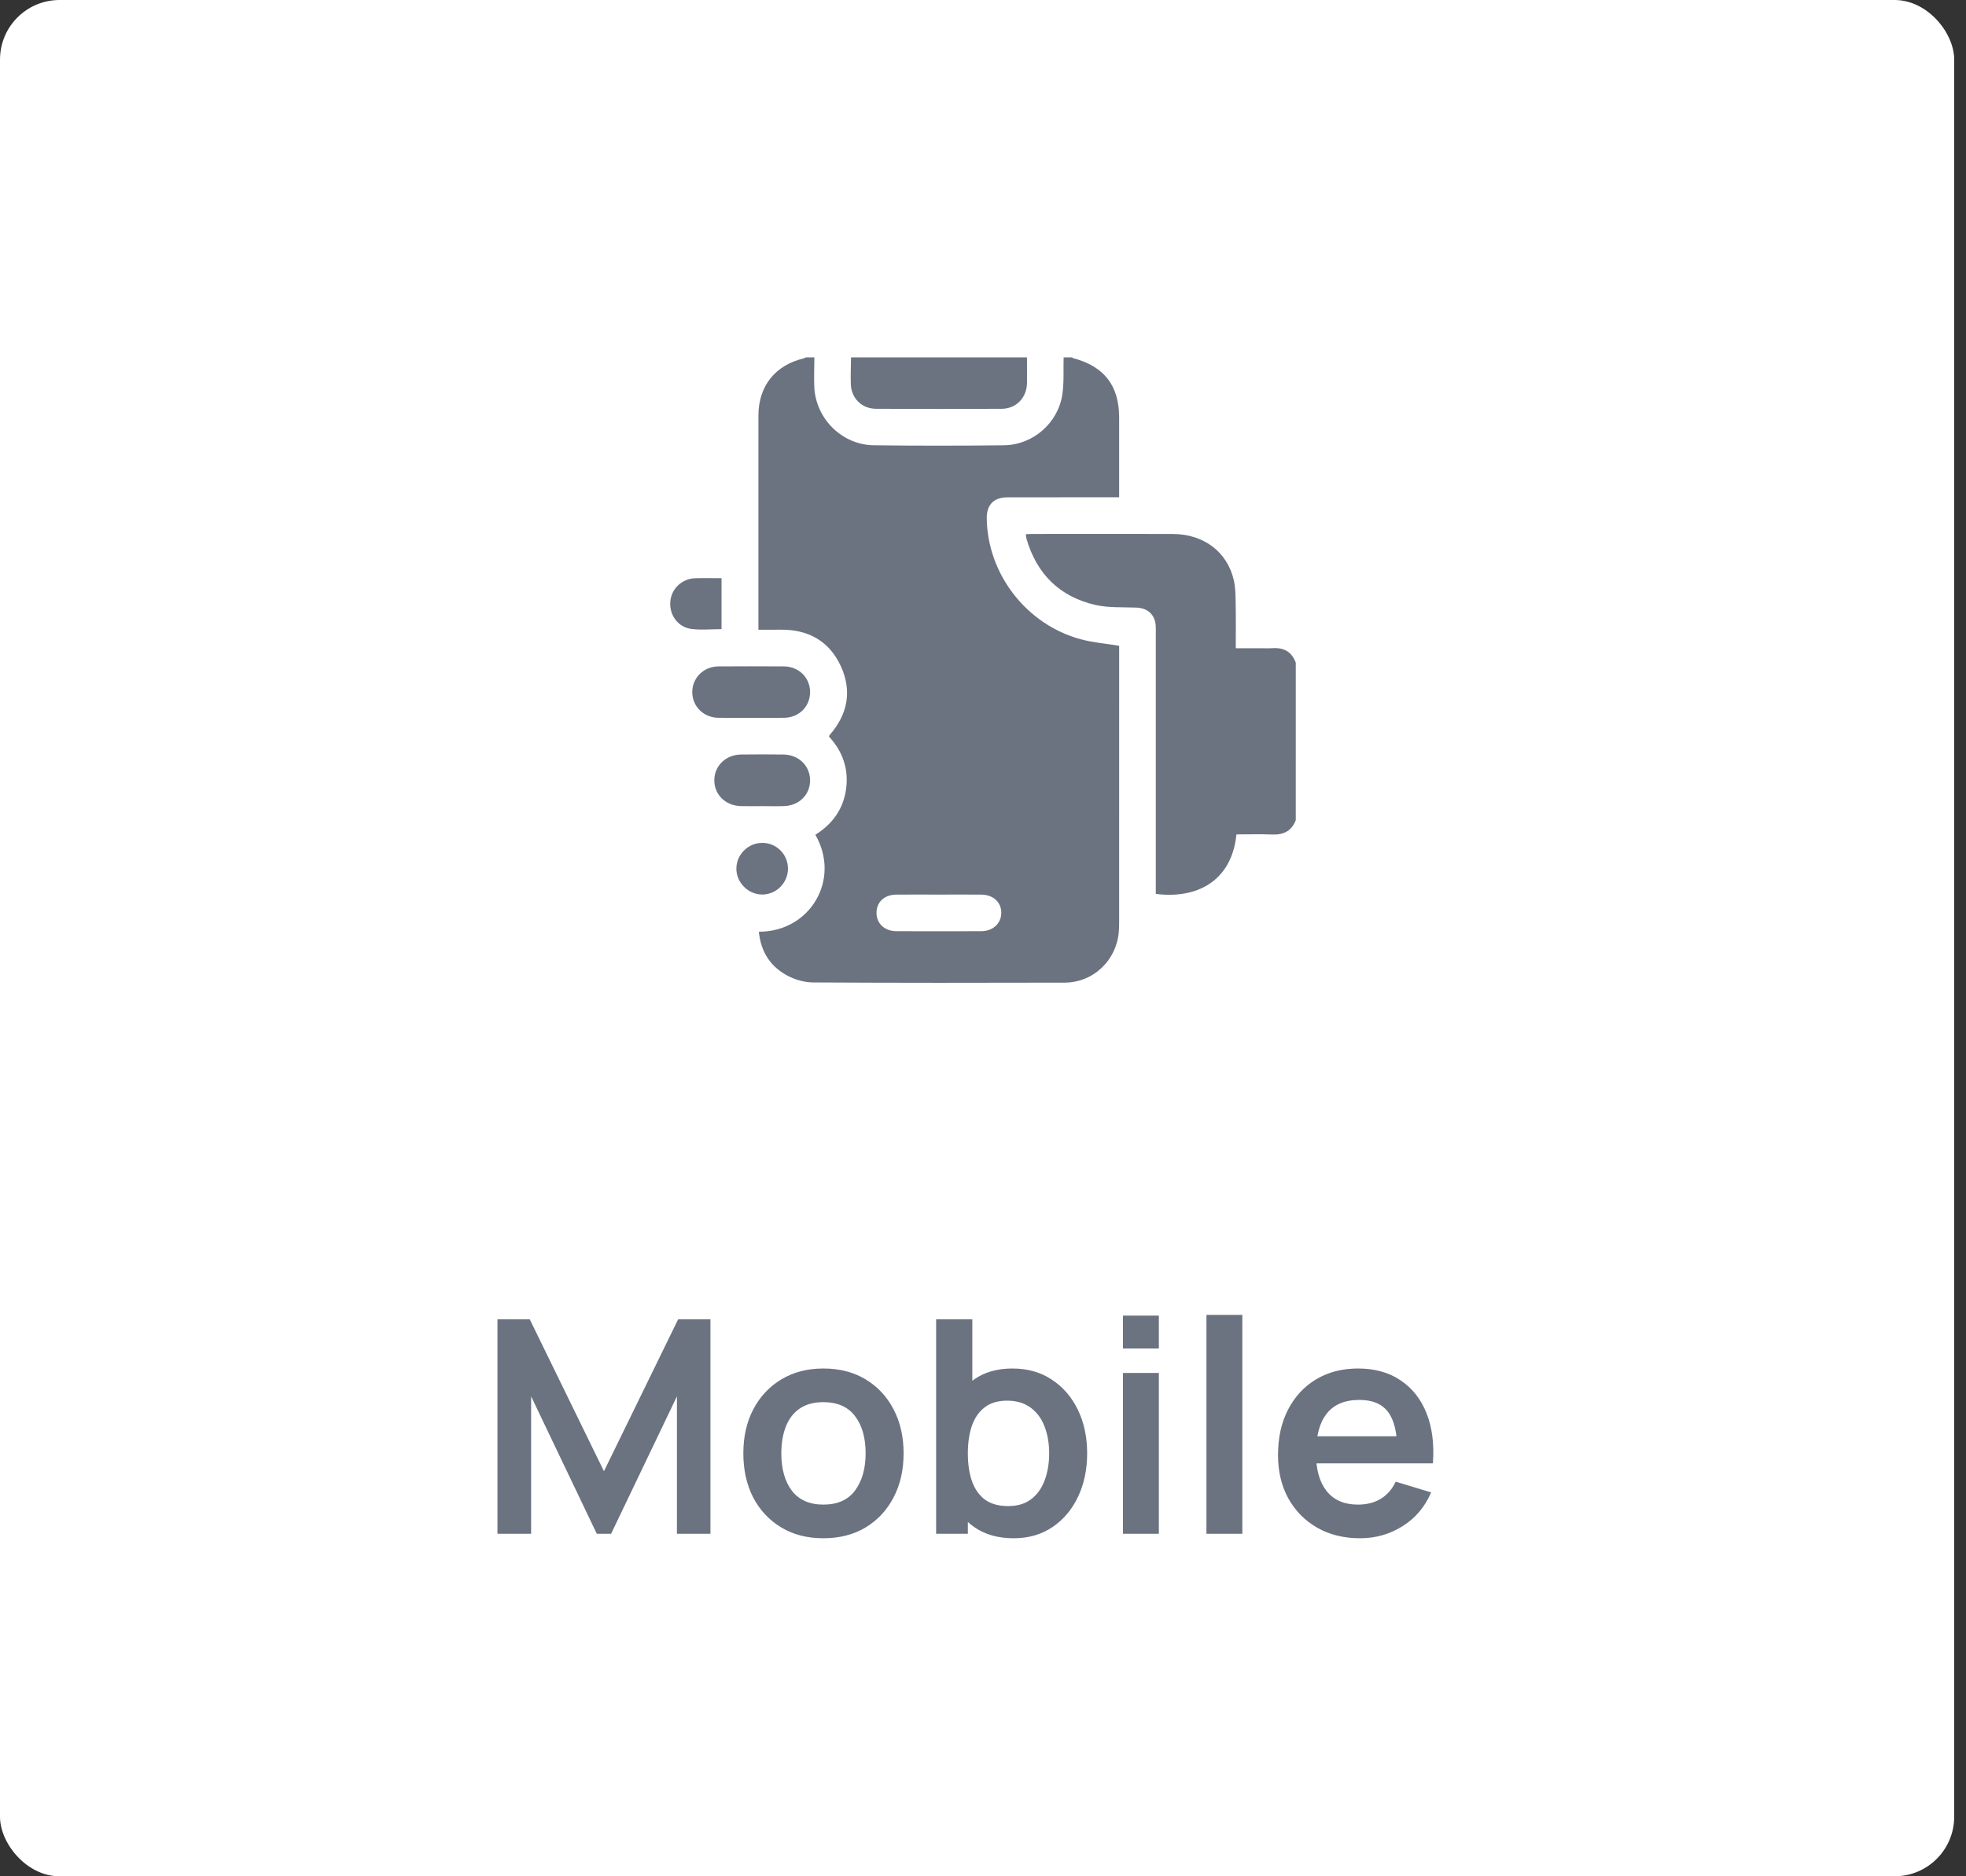<svg width="132" height="126" viewBox="0 0 132 126" fill="none" xmlns="http://www.w3.org/2000/svg">
<rect x="0" y="0" width="132" height="126" fill="#333333" stroke="none"/>
<rect width="131.207" height="126" rx="4" fill="white"/>
<path d="M33.4 103V88.6H35.57L40.55 98.8L45.53 88.6H47.7V103H45.45V93.77L41.03 103H40.07L35.66 93.77V103H33.4ZM55.279 103.3C54.199 103.3 53.256 103.057 52.449 102.57C51.643 102.083 51.016 101.413 50.569 100.56C50.129 99.7 49.909 98.713 49.909 97.6C49.909 96.467 50.136 95.473 50.589 94.62C51.043 93.767 51.673 93.1 52.479 92.62C53.286 92.14 54.219 91.9 55.279 91.9C56.366 91.9 57.313 92.143 58.119 92.63C58.926 93.117 59.553 93.79 59.999 94.65C60.446 95.503 60.669 96.487 60.669 97.6C60.669 98.72 60.443 99.71 59.989 100.57C59.543 101.423 58.916 102.093 58.109 102.58C57.303 103.06 56.359 103.3 55.279 103.3ZM55.279 101.04C56.239 101.04 56.953 100.72 57.419 100.08C57.886 99.44 58.119 98.613 58.119 97.6C58.119 96.553 57.883 95.72 57.409 95.1C56.936 94.473 56.226 94.16 55.279 94.16C54.633 94.16 54.099 94.307 53.679 94.6C53.266 94.887 52.959 95.29 52.759 95.81C52.559 96.323 52.459 96.92 52.459 97.6C52.459 98.647 52.696 99.483 53.169 100.11C53.649 100.73 54.353 101.04 55.279 101.04ZM68.063 103.3C67.009 103.3 66.126 103.05 65.413 102.55C64.699 102.05 64.163 101.37 63.803 100.51C63.443 99.643 63.263 98.673 63.263 97.6C63.263 96.513 63.443 95.54 63.803 94.68C64.163 93.82 64.689 93.143 65.383 92.65C66.083 92.15 66.946 91.9 67.973 91.9C68.993 91.9 69.876 92.15 70.623 92.65C71.376 93.143 71.959 93.82 72.373 94.68C72.786 95.533 72.993 96.507 72.993 97.6C72.993 98.68 72.789 99.65 72.383 100.51C71.976 101.37 71.403 102.05 70.663 102.55C69.923 103.05 69.056 103.3 68.063 103.3ZM62.853 103V88.6H65.283V95.42H64.983V103H62.853ZM67.693 101.14C68.319 101.14 68.836 100.983 69.243 100.67C69.649 100.357 69.949 99.933 70.143 99.4C70.343 98.86 70.443 98.26 70.443 97.6C70.443 96.947 70.343 96.353 70.143 95.82C69.943 95.28 69.633 94.853 69.213 94.54C68.793 94.22 68.259 94.06 67.613 94.06C66.999 94.06 66.499 94.21 66.113 94.51C65.726 94.803 65.439 95.217 65.253 95.75C65.073 96.277 64.983 96.893 64.983 97.6C64.983 98.3 65.073 98.917 65.253 99.45C65.439 99.983 65.729 100.4 66.123 100.7C66.523 100.993 67.046 101.14 67.693 101.14ZM75.397 90.56V88.35H77.807V90.56H75.397ZM75.397 103V92.2H77.807V103H75.397ZM81.002 103V88.3H83.412V103H81.002ZM91.318 103.3C90.225 103.3 89.264 103.063 88.438 102.59C87.611 102.117 86.965 101.46 86.498 100.62C86.038 99.78 85.808 98.813 85.808 97.72C85.808 96.54 86.034 95.517 86.488 94.65C86.941 93.777 87.571 93.1 88.378 92.62C89.184 92.14 90.118 91.9 91.178 91.9C92.298 91.9 93.248 92.163 94.028 92.69C94.814 93.21 95.398 93.947 95.778 94.9C96.158 95.853 96.301 96.977 96.208 98.27H93.818V97.39C93.811 96.217 93.605 95.36 93.198 94.82C92.791 94.28 92.151 94.01 91.278 94.01C90.291 94.01 89.558 94.317 89.078 94.93C88.598 95.537 88.358 96.427 88.358 97.6C88.358 98.693 88.598 99.54 89.078 100.14C89.558 100.74 90.258 101.04 91.178 101.04C91.771 101.04 92.281 100.91 92.708 100.65C93.141 100.383 93.475 100 93.708 99.5L96.088 100.22C95.674 101.193 95.034 101.95 94.168 102.49C93.308 103.03 92.358 103.3 91.318 103.3ZM87.598 98.27V96.45H95.028V98.27H87.598Z" fill="#6B7280"/>
<path d="M71.413 23.998C71.605 23.998 71.796 23.998 71.987 23.998C72.007 24.016 72.025 24.044 72.048 24.05C74.136 24.6 75.138 25.89 75.141 28.037C75.142 29.664 75.141 31.29 75.141 32.916C75.141 33.062 75.141 33.207 75.141 33.395C74.921 33.395 74.76 33.395 74.598 33.395C72.275 33.395 69.951 33.392 67.628 33.397C66.723 33.4 66.241 33.903 66.252 34.805C66.295 38.54 68.911 41.94 72.557 42.928C73.379 43.152 74.242 43.218 75.142 43.367C75.142 43.484 75.142 43.658 75.142 43.832C75.142 49.859 75.142 55.886 75.141 61.913C75.141 62.105 75.136 62.296 75.125 62.486C75.005 64.446 73.44 65.983 71.478 65.988C65.846 66.004 60.216 66.006 54.584 65.975C54.033 65.972 53.436 65.805 52.94 65.555C51.741 64.948 51.083 63.93 50.951 62.568C54.389 62.582 56.477 59.066 54.744 56.056C55.89 55.343 56.627 54.333 56.809 52.976C56.99 51.623 56.569 50.446 55.658 49.462C55.684 49.406 55.69 49.378 55.707 49.358C56.919 47.965 57.223 46.391 56.446 44.718C55.659 43.026 54.238 42.258 52.379 42.286C51.906 42.294 51.432 42.288 50.921 42.288C50.921 42.089 50.921 41.942 50.921 41.794C50.921 39.895 50.921 37.995 50.921 36.095C50.921 33.362 50.917 30.628 50.922 27.895C50.927 25.923 52.052 24.517 53.963 24.067C54.013 24.055 54.058 24.023 54.105 23.998C54.296 23.998 54.488 23.998 54.679 23.998C54.675 24.654 54.645 25.309 54.672 25.962C54.757 28.105 56.522 29.876 58.672 29.902C61.581 29.938 64.49 29.936 67.398 29.903C69.35 29.881 71.038 28.417 71.327 26.489C71.449 25.673 71.39 24.83 71.413 23.998ZM63.05 60.075C62.095 60.075 61.14 60.07 60.184 60.076C59.38 60.08 58.846 60.577 58.85 61.305C58.853 62.026 59.396 62.531 60.197 62.533C62.094 62.539 63.99 62.54 65.887 62.533C66.673 62.53 67.231 62.002 67.228 61.292C67.224 60.575 66.678 60.08 65.872 60.076C64.932 60.07 63.991 60.074 63.05 60.075Z" fill="#6B7280"/>
<path d="M86.999 55.085C86.715 55.806 86.176 56.073 85.418 56.041C84.617 56.008 83.813 56.034 83.016 56.034C82.693 59.225 80.291 60.378 77.602 60.028C77.602 59.862 77.602 59.689 77.602 59.516C77.602 53.844 77.602 48.172 77.602 42.501C77.602 42.351 77.606 42.2 77.598 42.05C77.561 41.289 77.073 40.835 76.309 40.803C75.383 40.765 74.43 40.827 73.539 40.622C71.144 40.072 69.606 38.544 68.919 36.177C68.894 36.091 68.891 35.997 68.874 35.876C69.033 35.868 69.167 35.857 69.3 35.857C72.444 35.856 75.587 35.85 78.73 35.858C80.818 35.862 82.405 37.056 82.844 38.979C82.957 39.478 82.955 40.008 82.965 40.526C82.983 41.508 82.971 42.49 82.971 43.53C83.537 43.53 84.079 43.53 84.619 43.53C84.892 43.53 85.167 43.545 85.439 43.527C86.199 43.476 86.734 43.772 87 44.503C86.999 48.031 86.999 51.558 86.999 55.085Z" fill="#6B7280"/>
<path d="M68.952 23.998C68.953 24.573 68.963 25.146 68.954 25.72C68.94 26.705 68.231 27.448 67.255 27.452C64.441 27.465 61.627 27.465 58.812 27.452C57.864 27.448 57.154 26.741 57.125 25.8C57.106 25.201 57.133 24.6 57.14 24C61.077 23.998 65.015 23.998 68.952 23.998Z" fill="#6B7280"/>
<path d="M50.44 48.205C49.703 48.205 48.965 48.214 48.228 48.203C47.234 48.189 46.476 47.43 46.48 46.471C46.485 45.512 47.248 44.757 48.243 44.751C49.704 44.742 51.165 44.742 52.625 44.751C53.629 44.756 54.382 45.497 54.39 46.465C54.399 47.435 53.653 48.188 52.651 48.203C51.914 48.214 51.177 48.205 50.44 48.205Z" fill="#6B7280"/>
<path d="M51.157 54.135C50.679 54.135 50.2 54.147 49.722 54.132C48.707 54.1 47.96 53.359 47.96 52.404C47.961 51.429 48.73 50.68 49.763 50.668C50.706 50.657 51.649 50.657 52.592 50.668C53.625 50.68 54.39 51.427 54.39 52.405C54.39 53.371 53.654 54.101 52.633 54.133C52.142 54.148 51.649 54.135 51.157 54.135Z" fill="#6B7280"/>
<path d="M48.444 38.827C48.444 40.006 48.444 41.121 48.444 42.249C47.751 42.249 47.066 42.322 46.402 42.232C45.508 42.111 44.931 41.284 45.005 40.4C45.078 39.526 45.792 38.853 46.699 38.829C47.268 38.814 47.838 38.827 48.444 38.827Z" fill="#6B7280"/>
<path d="M52.905 58.349C52.896 59.294 52.122 60.068 51.182 60.071C50.236 60.075 49.43 59.262 49.441 58.317C49.452 57.378 50.232 56.606 51.174 56.602C52.139 56.599 52.914 57.381 52.905 58.349Z" fill="#6B7280"/>
</svg>

